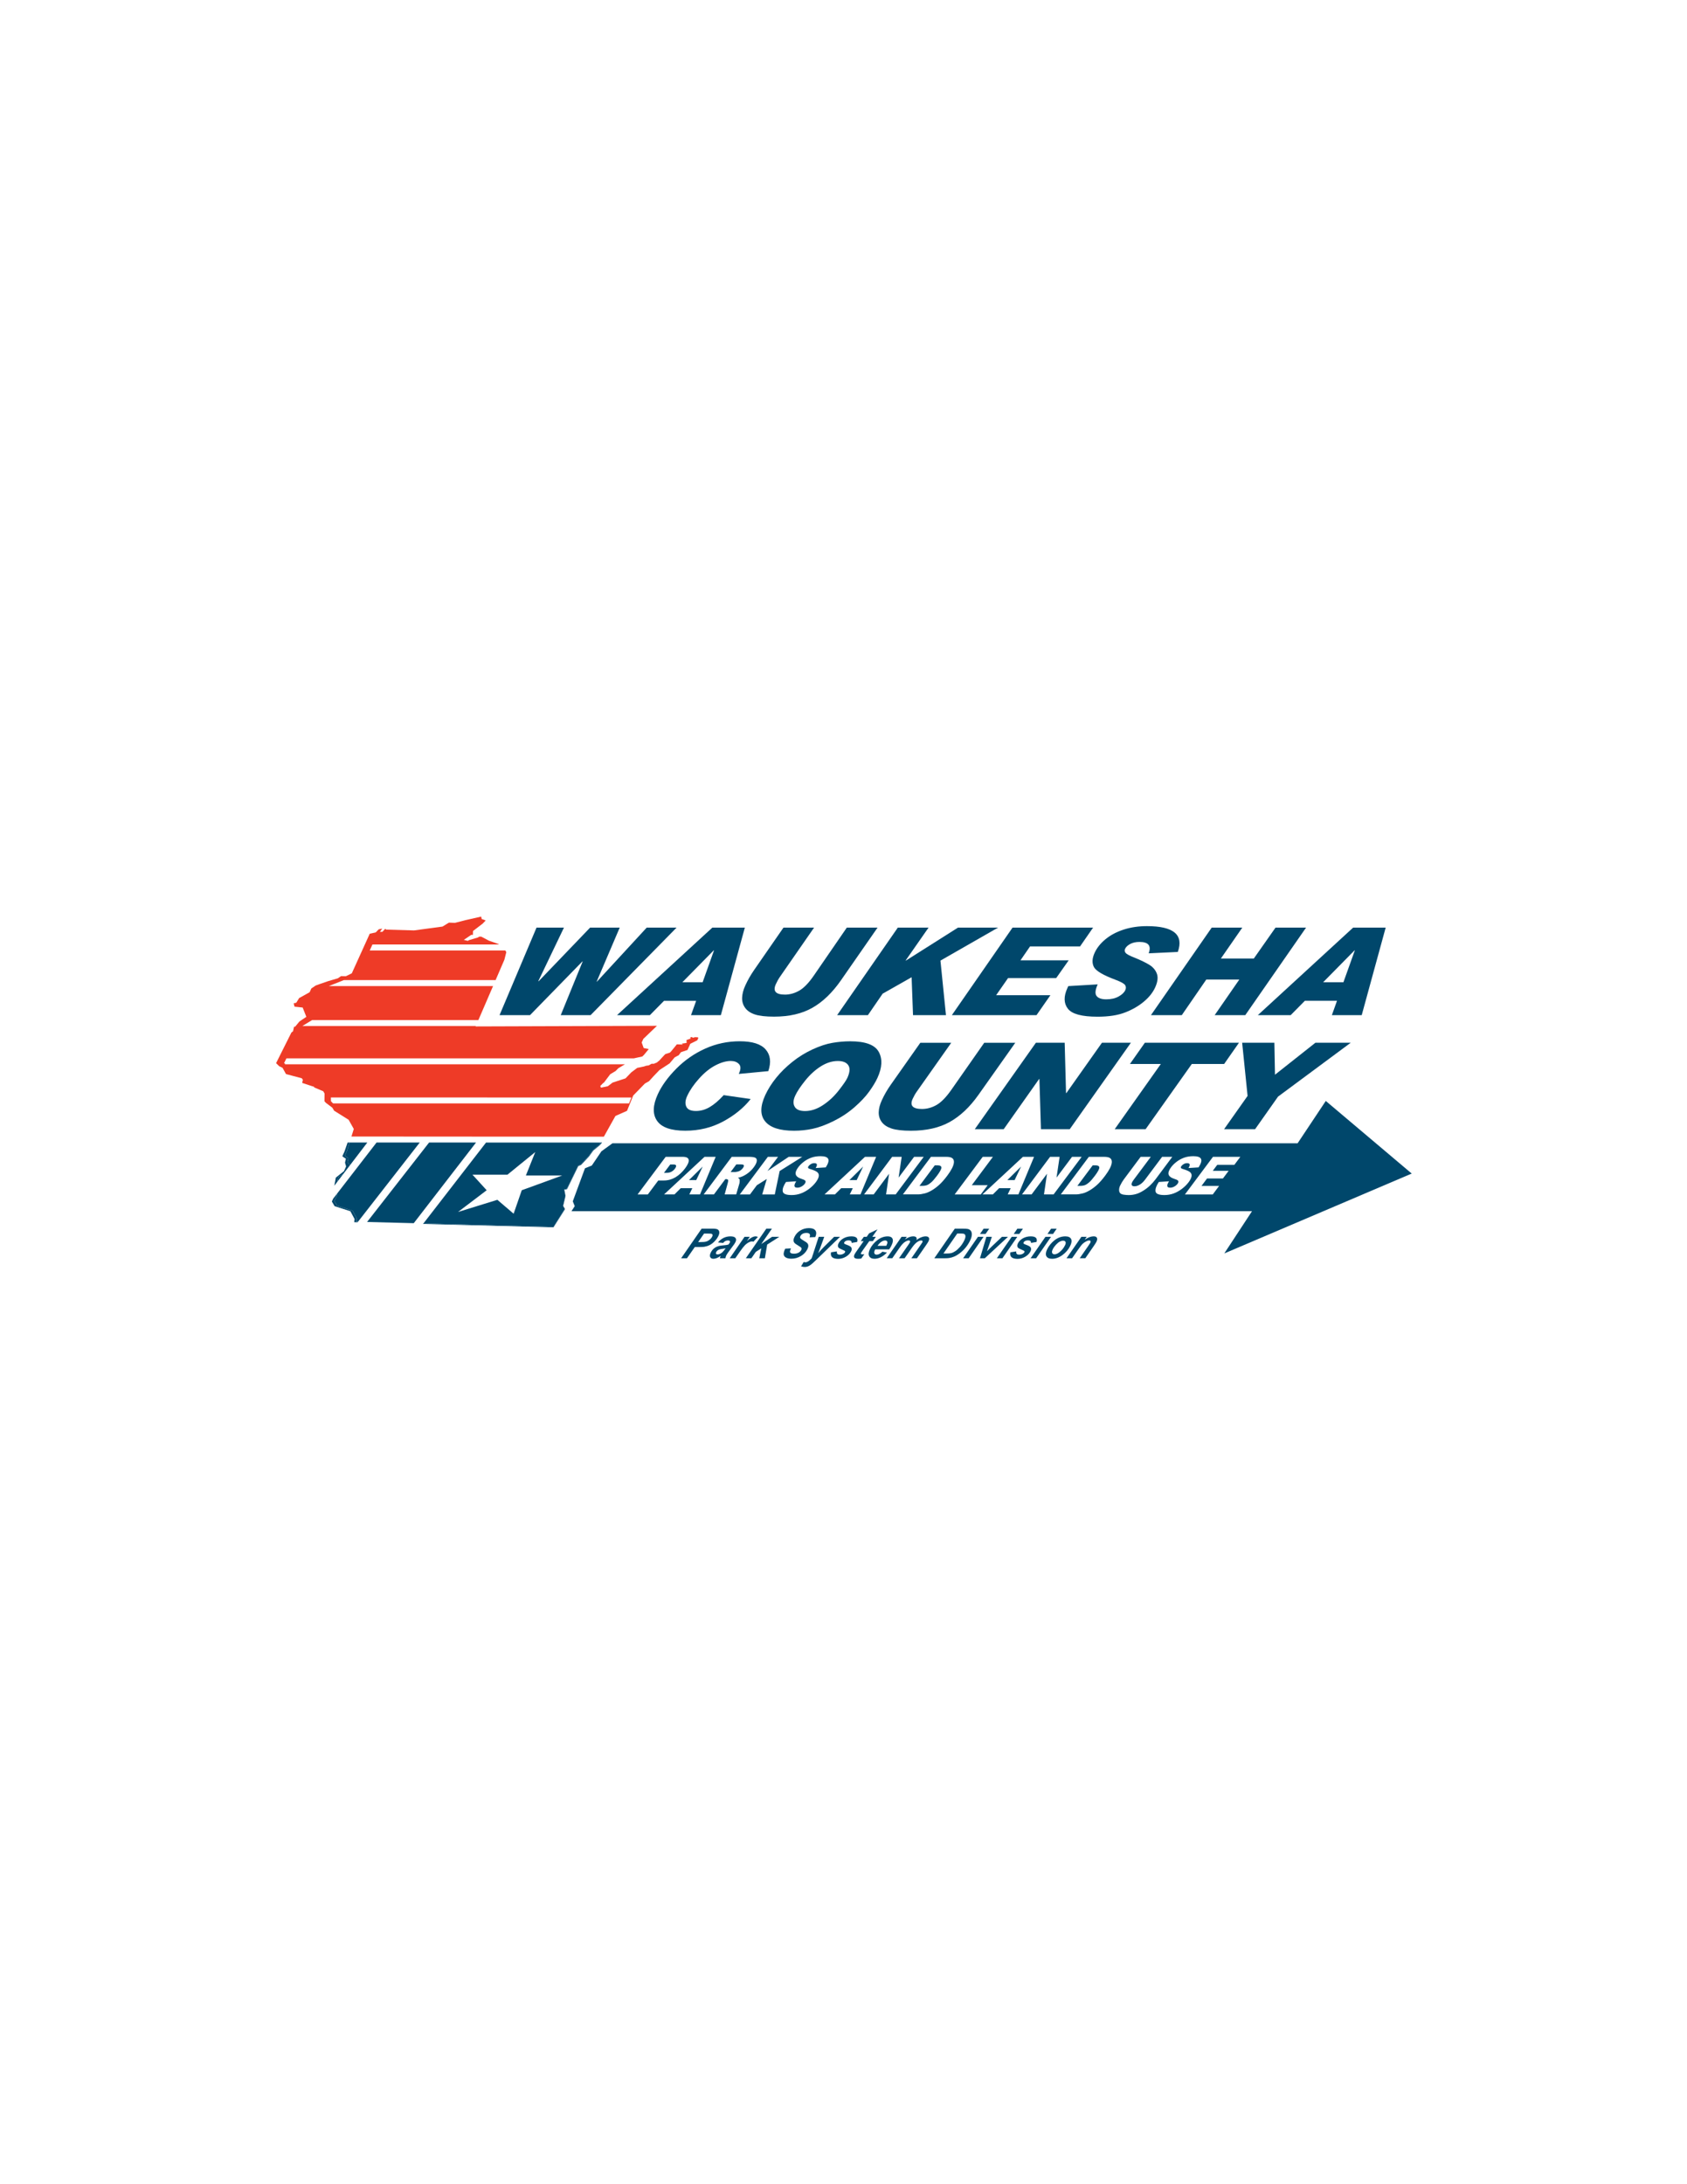 <?xml version="1.0" encoding="utf-8"?>
<!-- Generator: Adobe Illustrator 26.2.1, SVG Export Plug-In . SVG Version: 6.00 Build 0)  -->
<svg version="1.1" id="Layer_1" xmlns="http://www.w3.org/2000/svg" xmlns:xlink="http://www.w3.org/1999/xlink" x="0px" y="0px"
	 viewBox="0 0 612 792" style="enable-background:new 0 0 612 792;" xml:space="preserve">
<style type="text/css">
	.st0{fill:none;}
	.st1{fill:#4E262A;}
	.st2{fill:#EE3B27;}
	.st3{fill:#00476B;}
</style>
<polygon class="st0" points="480.01,356.16 487.36,356.16 491.5,344.6 491.4,344.6 "/>
<path class="st0" d="M292.05,402.87c2.16,0,4.31-0.71,6.46-2.12c2.16-1.41,4.06-3.19,5.75-5.34c1.68-2.15,2.73-3.67,3.15-4.59
	c0.92-2.01,1.03-3.52,0.33-4.56c-0.7-1.02-1.96-1.54-3.79-1.54c-2.03,0-4.09,0.64-6.16,1.93c-2.06,1.3-3.95,3.01-5.67,5.16
	c-1.73,2.15-2.95,3.98-3.64,5.49c-0.74,1.6-0.81,2.93-0.2,3.98C288.87,402.34,290.13,402.87,292.05,402.87z"/>
<polygon class="st0" points="259.03,344.6 258.93,344.6 247.55,356.16 254.9,356.16 "/>
<rect x="204.91" y="431.38" transform="matrix(0.227 -0.974 0.974 0.227 -262.798 533.751)" class="st1" width="0.01" height="2.16"/>
<polygon class="st1" points="204.88,438.33 204.92,438.27 204.31,437.27 204.29,437.36 "/>
<path class="st2" d="M227.47,402.79l2.25-5.55l4.24-4.35l1.49-0.84l1.69-1.86l2.1-2.19l3.68-2.41l1.84-2.19l1.46-0.77l0.81-1.1
	l2.38-0.81l1.01-2.23l2.53-1.27l0.4-0.88l-0.22-0.22l-1.03-0.04l-0.69,0.22l-0.5-0.29l-0.64,0.26l0.4,0.29l-1.62,0.55l0.04,1.06
	l-1.81,0.26l0.49,0.33l-2.23-0.07l-2.02,2.48l-0.49,0.51l-1.67,0.54l-0.5,0.51l-1.75,1.9l-0.4,0.29l-0.41,0.36l-0.39,0.15
	l-0.68,0.29h-0.84l-1.06,0.6l-0.95,0.13l-0.71,0.25l-2.5,0.52l-2.14,1.61l-2.11,2.19l-4.7,1.54l-1.7,1.31l-2.5,0.52l-0.27-0.59
	l0.99-1.02l0.4-0.29l2.23-2.96l1.95-1.17l1-1.02l2.39-1.42H103.34l0.1-0.21l-0.4-0.2l0.87-1.75h126.04l3.07-0.67l0.59-0.58
	l1.75-2.12l-1.85-0.36l-0.72-2.01l0.59-1.31l4.95-4.74l-65.79,0.22l0.07-0.16H109.7l3.54-2.16h60.31l5.32-12.32H119.3l5.44-2.16
	h55.05l3.18-7.37l0.7-2.74l-0.33-0.64h-49.21l0.98-2.16h45.81l-0.07-0.15l-0.77-0.29l-2.72-0.95l-2.78-1.46h-0.74l-0.44,0.3
	l-3.3,0.98l-0.38,0.25l-1.47-0.36l2.73-1.83l0.56,0.04l0.06-1.43l3.48-2.66l1.1-1.14l-0.48-0.22l-0.97-0.32l-0.17-0.88l-5.65,1.28
	l-3.87,0.99l-2.18-0.08l-2.34,1.43l-10.34,1.39l-10.05-0.29l-0.39-0.29l-1.02,1.09h-0.9l0.85-1.17l-1.28,0.26l-1.09,1.13l-2.17,0.47
	l-6.51,14.36l-2.17,1.06l-1.72-0.04l-1.21,0.8l-3.52,1.03l-3.07,1.06l-1.4,0.51l-1.58,1.06l-0.63,1.38l-3.81,2.12l-1.03,1.68
	l-0.94,0.22l0.29,1.21l2.97,0.32l1.33,3.37l-2.5,1.68l-1.61,1.94l-0.34-0.08l-0.38,1.69l-0.59,0.46l-5.56,11.11l1.13,1.1l1.22,0.59
	l1.24,2.26l5.74,1.53l0.39,0.55l-0.25,1.13l4.63,1.53h-0.52l3.54,1.5l0.47,0.84l-0.04,2.78l0.53,0.58l2.32,1.75l0.66,1.1l5.26,3.29
	l1.87,3.33l-0.85,2.74l91.57,0.06l4.2-7.52L227.47,402.79z M120.83,400.1l-0.77-0.78l-0.02-1.38l109.01,0.03l-0.85,2.13H120.83z"/>
<polygon class="st3" points="129.3,442.99 129.44,441.85 127.93,439.01 122.28,437.17 121.3,435.49 122.32,433.23 122.18,432.95 
	120.89,434.61 120.89,434.59 120.39,435.68 121.39,437.36 127.11,439.19 128.64,442.04 128.5,443.17 129.73,443.2 129.88,443 "/>
<polygon class="st3" points="204.31,437.27 205.15,433.71 205.12,433.53 204.25,437.17 "/>
<polygon class="st3" points="122.74,426.84 124.48,425.76 127.03,422.43 126.05,421.39 126.38,419.96 125.48,419.38 125.1,419.05 
	125.58,417.99 125.96,417.15 125.83,417.44 126.8,414.29 126.1,414.29 126.1,414.3 124.94,417.63 124.2,419.24 124.58,419.56 
	125.49,420.15 125.16,421.57 125.56,422.96 124.8,424.64 121.82,427.02 121.29,429.94 122.44,428.43 "/>
<polygon class="st3" points="153.6,443.62 153.45,443.81 200.8,445.03 204.96,438.46 204.88,438.33 200.79,444.85 "/>
<polygon class="st3" points="217.41,415.1 215.13,417.01 213.56,419.2 210.77,422.19 209.72,422.67 205.68,431 204.68,431.22 
	204.72,431.4 205.72,431.19 209.78,422.86 210.84,422.38 213.65,419.38 215.24,417.19 217.54,415.29 218.42,414.29 217.86,414.29 
	"/>
<polygon class="st3" points="155.66,414.29 133.17,443.09 150.1,443.53 172.69,414.29 "/>
<path class="st3" d="M205.68,431l4.04-8.32l1.05-0.48l2.79-3l1.57-2.19l2.28-1.9l0.45-0.81h-41.54l-22.71,29.33l47.18,1.23l4.1-6.52
	l-0.59-0.97l0.02-0.1l-0.06-0.09l0.87-3.64l-0.41-2.12l0.01,0l-0.03-0.18L205.68,431z M189.28,431.59l-2.95,8.51l-5.9-5.04
	l-14.27,4.41l10.39-7.88l-5.16-5.66h12.72l10.07-8.19l-3.4,8.5h13.19L189.28,431.59z"/>
<polygon class="st3" points="122.74,426.84 122.44,428.43 124.48,425.76 "/>
<polygon class="st3" points="126.8,414.29 125.83,417.44 125.96,417.15 125.58,417.99 125.1,419.05 125.48,419.38 126.38,419.96 
	126.05,421.39 127.03,422.43 133.25,414.29 "/>
<polygon class="st3" points="136.6,414.29 122.18,432.95 122.32,433.23 121.3,435.49 122.28,437.17 127.93,439.01 129.44,441.85 
	129.3,442.99 129.88,443 152.27,414.29 "/>
<path class="st3" d="M268.01,389.41l10.71-1.01c1.1-3.25,0.77-5.87-0.95-7.85c-1.72-1.99-4.86-2.98-9.42-2.98
	c-4.38,0-8.55,0.88-12.5,2.65c-3.94,1.77-7.45,4.2-10.51,7.29c-3.06,3.09-5.29,6.18-6.7,9.24c-1.84,4.01-1.95,7.22-0.3,9.63
	c1.64,2.41,5.07,3.62,10.27,3.62c5,0,9.55-1.11,13.68-3.32c4.12-2.21,7.47-4.93,10.04-8.17l-9.79-1.41
	c-1.79,1.96-3.48,3.4-5.09,4.34c-1.61,0.94-3.27,1.41-4.97,1.41c-1.86,0-3.03-0.52-3.51-1.58c-0.49-1.05-0.38-2.35,0.34-3.9
	c0.94-2.04,2.37-4.13,4.31-6.29c1.93-2.15,3.92-3.75,5.96-4.8c2.04-1.05,3.88-1.57,5.53-1.57c1.27,0,2.25,0.37,2.96,1.11
	c0.71,0.74,0.72,1.88,0.01,3.41L268.01,389.41z"/>
<path class="st3" d="M288.08,410.01c2.25,0,4.48-0.23,6.7-0.7c2.21-0.46,4.72-1.38,7.54-2.76c2.8-1.38,5.34-3.05,7.62-5.03
	c2.26-1.97,4.07-3.88,5.39-5.73c1.33-1.85,2.32-3.49,2.98-4.93c1.72-3.74,1.88-6.89,0.48-9.44c-1.4-2.56-4.85-3.84-10.35-3.84
	c-2.12,0-4.27,0.19-6.45,0.56c-2.18,0.37-4.6,1.16-7.24,2.38c-2.63,1.22-5.08,2.73-7.33,4.54c-2.25,1.8-4.2,3.72-5.84,5.75
	c-1.65,2.03-2.96,4.12-3.96,6.26c-1.88,4.09-1.9,7.28-0.05,9.54C279.42,408.88,282.92,410.01,288.08,410.01z M288.48,397.3
	c0.69-1.51,1.91-3.34,3.64-5.49c1.72-2.14,3.61-3.86,5.67-5.16c2.07-1.29,4.12-1.93,6.16-1.93c1.83,0,3.09,0.51,3.79,1.54
	c0.69,1.03,0.58,2.54-0.33,4.56c-0.42,0.92-1.47,2.44-3.15,4.59c-1.69,2.15-3.59,3.93-5.75,5.34c-2.15,1.41-4.3,2.12-6.46,2.12
	c-1.92,0-3.18-0.53-3.77-1.59C287.67,400.23,287.74,398.9,288.48,397.3z"/>
<path class="st3" d="M323.45,409.21c1.6,0.52,3.95,0.8,7.03,0.8c5.57,0,10.26-1.06,14.06-3.18c3.8-2.12,7.26-5.38,10.4-9.81
	l13.38-18.91h-11.26l-11.98,17.12c-1.91,2.71-3.7,4.53-5.4,5.48c-1.68,0.94-3.42,1.41-5.21,1.41c-3.39,0-4.51-1.24-3.36-3.72
	c0.43-0.92,0.92-1.81,1.51-2.63l12.46-17.65h-11.22l-10.7,15.19c-1.26,1.79-2.35,3.66-3.24,5.61c-0.72,1.54-1.1,2.99-1.14,4.34
	c-0.04,1.34,0.32,2.55,1.1,3.6C320.65,407.89,321.84,408.68,323.45,409.21z"/>
<polygon class="st3" points="376.97,391.24 377.07,391.24 377.63,409.46 388.07,409.46 410.26,378.1 399.76,378.1 386.83,396.38 
	386.73,396.38 386.24,378.1 375.8,378.1 353.62,409.46 364.11,409.46 "/>
<polygon class="st3" points="415.59,409.46 432.36,385.8 444.09,385.8 449.47,378.1 415.33,378.1 409.91,385.8 421.12,385.8 
	404.38,409.46 "/>
<polygon class="st3" points="462.53,389.7 462.31,378.1 450.62,378.1 452.59,397.38 444.06,409.46 455.31,409.46 463.64,397.64 
	490.01,378.1 477.2,378.1 "/>
<polygon class="st3" points="192.27,368.1 211.28,348.62 211.38,348.62 203.42,368.1 214.25,368.1 245.45,336.35 234.62,336.35 
	216.55,355.95 216.45,355.95 224.82,336.35 214.08,336.35 195.39,355.82 195.3,355.73 204.59,336.35 194.64,336.35 181.22,368.1 "/>
<path class="st3" d="M235.76,368.1l5.13-5.2h11.66l-1.87,5.2h10.83l8.7-31.74h-11.79l-34.58,31.74H235.76z M258.93,344.6h0.1
	l-4.13,11.56h-7.35L258.93,344.6z"/>
<path class="st3" d="M270.3,365.43c0.76,1.07,1.94,1.87,3.53,2.41c1.59,0.53,3.91,0.8,6.97,0.8c5.52,0,10.16-1.07,13.92-3.22
	c3.77-2.14,7.21-5.45,10.33-9.92l13.3-19.14H307.2l-11.92,17.32c-1.89,2.75-3.67,4.59-5.35,5.54c-1.67,0.95-3.4,1.43-5.17,1.43
	c-3.36,0-4.45-1.26-3.31-3.77c0.42-0.94,0.91-1.83,1.49-2.67l12.39-17.86h-11.1l-10.65,15.37c-1.25,1.8-2.33,3.7-3.23,5.68
	c-0.71,1.56-1.08,3.02-1.13,4.38C269.18,363.15,269.53,364.36,270.3,365.43z"/>
<polygon class="st3" points="314.85,368.1 320.21,360.3 330.71,354.35 331.22,368.1 343.17,368.1 341.17,348.32 362.08,336.35 
	347.54,336.35 328.63,348.32 328.58,348.22 336.86,336.35 325.71,336.35 303.69,368.1 "/>
<polygon class="st3" points="376.02,368.1 381.06,360.87 361.37,360.87 365.7,354.65 383.16,354.65 387.69,348.22 370.2,348.22 
	373.68,343.17 391.82,343.17 396.55,336.35 367.33,336.35 345.31,368.1 "/>
<path class="st3" d="M396.85,350.66c0.75,1.41,3.38,2.96,7.87,4.63c1.96,0.74,3.11,1.38,3.45,1.93c0.34,0.54,0.36,1.14,0.06,1.8
	c-0.39,0.87-1.21,1.64-2.43,2.32c-1.22,0.68-2.72,1.02-4.47,1.02c-1.74,0-2.91-0.41-3.53-1.23c-0.62-0.81-0.47-2.21,0.41-4.19
	l-10.67,0.63l-0.33,0.74c-1.38,3.03-1.31,5.51,0.18,7.45c1.5,1.94,5.08,2.9,10.77,2.9c4.02,0,7.37-0.51,10.03-1.55
	c2.65-1.03,4.92-2.35,6.8-3.94c1.9-1.59,3.25-3.31,4.09-5.16c0.88-1.96,1.09-3.6,0.61-4.92c-0.48-1.31-1.37-2.38-2.69-3.21
	c-1.32-0.82-3.13-1.7-5.4-2.62c-1.81-0.7-2.9-1.29-3.26-1.74c-0.36-0.46-0.43-0.94-0.2-1.44c0.31-0.69,0.94-1.29,1.87-1.79
	c0.93-0.5,2.06-0.74,3.38-0.74c3.23,0,4.35,1.38,3.32,4.13l10.57-0.5c2.21-6.24-1.53-9.36-11.21-9.36c-3.06,0-5.87,0.42-8.43,1.25
	c-2.56,0.83-4.76,1.99-6.59,3.49c-1.82,1.5-3.14,3.16-3.97,4.98C396.18,347.53,396.11,349.23,396.85,350.66z"/>
<polygon class="st3" points="428.72,368.1 437.61,355.19 449.59,355.19 440.65,368.1 451.75,368.1 473.81,336.35 462.73,336.35 
	454.85,347.57 442.9,347.57 450.68,336.35 439.58,336.35 417.53,368.1 "/>
<path class="st3" d="M490.89,336.35l-34.57,31.74h11.91l5.14-5.2h11.66l-1.86,5.2h10.83l8.69-31.74H490.89z M487.36,356.16h-7.35
	l11.39-11.56h0.1L487.36,356.16z"/>
<path class="st3" d="M512.14,425.54l-31.18-26.33l-10.22,15.35H222.19l-4.01,2.91l-3.49,5.16l-2.48,1l-4.42,11.98l0.71,1.74
	l-1.18,1.83H454.2l-10.06,15.32L512.14,425.54z M241.49,419.47h6.15c1.34,0,2.07,0.36,2.2,1.09c0.13,0.73-0.31,1.76-1.31,3.1
	c-1.03,1.38-2.2,2.45-3.5,3.23c-1.31,0.77-2.7,1.16-4.2,1.16h-2.03l-3.78,5.06h-3.72L241.49,419.47z M240.87,425.28h0.91
	c0.71,0,1.32-0.14,1.82-0.42s0.91-0.64,1.24-1.08c0.32-0.43,0.47-0.79,0.44-1.09c-0.03-0.3-0.39-0.45-1.08-0.45h-1.05L240.87,425.28
	z M251.15,430.85h-4.2l-2.26,2.25h-3.78l14.68-13.63h4.04l-5.68,13.63h-3.88L251.15,430.85z M252.58,427.9l2.34-4.9l-4.97,4.9
	H252.58z M255.28,433.1l10.18-13.63h6.17c1.14,0,1.93,0.11,2.37,0.33c0.44,0.22,0.62,0.64,0.54,1.24c-0.08,0.6-0.44,1.34-1.09,2.21
	c-0.56,0.76-1.19,1.41-1.89,1.96c-0.69,0.55-1.42,0.99-2.17,1.33c-0.48,0.22-1.05,0.4-1.7,0.54c0.32,0.17,0.51,0.33,0.59,0.5
	c0.05,0.11,0.07,0.35,0.06,0.72c-0.02,0.37-0.05,0.65-0.11,0.85l-1.16,3.95h-4.18l1.13-4.17c0.15-0.54,0.19-0.89,0.11-1.05
	c-0.11-0.21-0.33-0.32-0.67-0.32h-0.33L259,433.1H255.28z M265.05,424.99h1.56c0.17,0,0.54-0.06,1.12-0.19
	c0.29-0.06,0.59-0.2,0.92-0.43c0.33-0.23,0.6-0.49,0.82-0.79c0.33-0.44,0.46-0.78,0.39-1.01c-0.07-0.23-0.44-0.35-1.12-0.35h-1.63
	L265.05,424.99z M278.56,419.47h3.7l-3.85,5.15l7.72-5.15h4.92l-8.21,5.15l-1.77,8.49h-4.56l1.66-5.61l-3.61,2.28l-2.48,3.33h-3.7
	L278.56,419.47z M285.14,428.59l3.71-0.25c-0.41,0.65-0.62,1.15-0.64,1.49c-0.03,0.55,0.31,0.83,1.02,0.83
	c0.53,0,1.04-0.14,1.54-0.42c0.5-0.28,0.88-0.61,1.16-0.98c0.26-0.35,0.36-0.67,0.3-0.95c-0.06-0.28-0.5-0.54-1.31-0.79
	c-1.31-0.42-2.06-0.97-2.24-1.66c-0.18-0.69,0.12-1.56,0.92-2.63c0.52-0.7,1.2-1.36,2.02-1.99s1.72-1.11,2.71-1.47
	c0.98-0.36,2.1-0.53,3.34-0.53c1.53,0,2.45,0.32,2.77,0.97c0.32,0.65,0.03,1.68-0.87,3.09l-3.66,0.23c0.37-0.61,0.5-1.06,0.42-1.34
	c-0.09-0.28-0.39-0.42-0.92-0.42c-0.43,0-0.83,0.1-1.2,0.31c-0.37,0.21-0.67,0.46-0.89,0.76c-0.16,0.22-0.22,0.41-0.17,0.59
	c0.04,0.18,0.33,0.35,0.87,0.5c1.32,0.4,2.18,0.8,2.58,1.2s0.53,0.91,0.4,1.51c-0.13,0.6-0.47,1.27-1.03,2.02
	c-0.65,0.87-1.47,1.68-2.44,2.42c-0.98,0.74-1.99,1.3-3.03,1.68c-1.05,0.38-2.15,0.57-3.31,0.57c-2.04,0-3.11-0.45-3.23-1.34
	C283.81,431.1,284.22,429.97,285.14,428.59z M309.36,430.85h-4.2l-2.26,2.25h-3.78l14.68-13.63h4.04l-5.68,13.63h-3.88
	L309.36,430.85z M310.79,427.9l2.34-4.9l-4.97,4.9H310.79z M323.65,419.47h3.46l-1.12,7.54l5.63-7.54h3.49l-10.18,13.63h-3.49
	l1.1-7.49l-5.59,7.49h-3.48L323.65,419.47z M337.73,419.47h5.5c1.08,0,1.83,0.17,2.25,0.5s0.61,0.81,0.58,1.44
	c-0.03,0.63-0.26,1.35-0.68,2.18c-0.43,0.83-0.98,1.71-1.68,2.64c-1.09,1.46-2.08,2.59-2.97,3.39c-0.89,0.8-1.8,1.48-2.72,2.02
	c-0.92,0.54-1.75,0.9-2.48,1.08c-1,0.25-1.82,0.37-2.48,0.37h-5.5L337.73,419.47z M339.12,422.55l-5.56,7.45h0.91
	c0.77,0,1.4-0.1,1.87-0.29c0.47-0.19,0.98-0.54,1.53-1.02c0.55-0.49,1.23-1.28,2.05-2.37c1.08-1.44,1.61-2.43,1.59-2.97
	c-0.02-0.53-0.5-0.8-1.46-0.8H339.12z M356.51,419.47h3.7l-7.67,10.28h5.78l-2.51,3.36h-9.48L356.51,419.47z M366.65,430.85h-4.2
	l-2.26,2.25h-3.78l14.68-13.63h4.04l-5.68,13.63h-3.88L366.65,430.85z M368.08,427.9l2.34-4.9l-4.97,4.9H368.08z M380.94,419.47
	h3.46l-1.12,7.54l5.63-7.54h3.49l-10.18,13.63h-3.49l1.1-7.49l-5.59,7.49h-3.48L380.94,419.47z M395.01,419.47h5.5
	c1.08,0,1.83,0.17,2.25,0.5s0.61,0.81,0.58,1.44c-0.03,0.63-0.26,1.35-0.68,2.18c-0.43,0.83-0.98,1.71-1.68,2.64
	c-1.09,1.46-2.08,2.59-2.97,3.39c-0.89,0.8-1.8,1.48-2.72,2.02c-0.92,0.54-1.75,0.9-2.48,1.08c-1,0.25-1.82,0.37-2.48,0.37h-5.5
	L395.01,419.47z M396.41,422.55l-5.56,7.45h0.91c0.77,0,1.4-0.1,1.87-0.29c0.47-0.19,0.98-0.54,1.53-1.02
	c0.55-0.49,1.23-1.28,2.05-2.37c1.08-1.44,1.61-2.43,1.59-2.97c-0.02-0.53-0.5-0.8-1.46-0.8H396.41z M421.59,419.47h3.69l-6.06,8.12
	c-0.6,0.81-1.28,1.57-2.03,2.28c-0.75,0.72-1.57,1.34-2.44,1.88c-0.87,0.54-1.65,0.91-2.33,1.13c-0.95,0.3-1.92,0.46-2.93,0.46
	c-0.58,0-1.18-0.05-1.8-0.14c-0.62-0.09-1.06-0.28-1.32-0.55c-0.26-0.28-0.39-0.67-0.39-1.18c0-0.51,0.12-1.03,0.38-1.57
	c0.42-0.87,0.88-1.64,1.38-2.31l6.06-8.12h3.69l-6.21,8.31c-0.55,0.74-0.81,1.32-0.76,1.74c0.05,0.42,0.4,0.63,1.04,0.63
	c0.64,0,1.29-0.21,1.96-0.62c0.67-0.41,1.29-1,1.85-1.75L421.59,419.47z M420.39,428.59l3.71-0.25c-0.41,0.65-0.62,1.15-0.64,1.49
	c-0.03,0.55,0.31,0.83,1.02,0.83c0.53,0,1.04-0.14,1.54-0.42c0.5-0.28,0.88-0.61,1.16-0.98c0.26-0.35,0.36-0.67,0.3-0.95
	c-0.06-0.28-0.5-0.54-1.31-0.79c-1.31-0.42-2.06-0.97-2.24-1.66c-0.18-0.69,0.12-1.56,0.92-2.63c0.52-0.7,1.2-1.36,2.02-1.99
	c0.82-0.62,1.72-1.11,2.71-1.47c0.98-0.36,2.1-0.53,3.34-0.53c1.53,0,2.45,0.32,2.77,0.97c0.32,0.65,0.03,1.68-0.88,3.09l-3.66,0.23
	c0.37-0.61,0.5-1.06,0.42-1.34c-0.09-0.28-0.39-0.42-0.92-0.42c-0.43,0-0.83,0.1-1.2,0.31c-0.37,0.21-0.67,0.46-0.89,0.76
	c-0.16,0.22-0.22,0.41-0.17,0.59c0.04,0.18,0.33,0.35,0.87,0.5c1.32,0.4,2.18,0.8,2.58,1.2s0.53,0.91,0.4,1.51
	c-0.13,0.6-0.47,1.27-1.03,2.02c-0.65,0.87-1.47,1.68-2.44,2.42c-0.98,0.74-1.99,1.3-3.03,1.68c-1.05,0.38-2.15,0.57-3.31,0.57
	c-2.04,0-3.11-0.45-3.23-1.34C419.07,431.1,419.47,429.97,420.39,428.59z M440.04,419.47h9.92l-2.17,2.91h-6.21l-1.62,2.17h5.76
	l-2.08,2.78h-5.76l-2.01,2.69h6.39l-2.3,3.09h-10.1L440.04,419.47z"/>
<g>
	<path class="st3" d="M249.21,456.26h-2.12l7.44-10.74h4.15c0.79,0,1.35,0.1,1.68,0.29c0.33,0.19,0.52,0.49,0.58,0.9
		c0.06,0.41-0.06,0.91-0.35,1.5c-0.35,0.71-0.83,1.37-1.43,1.97s-1.2,1.04-1.81,1.33c-0.6,0.29-1.24,0.48-1.92,0.59
		c-0.37,0.05-1.06,0.08-2.06,0.08h-1.32L249.21,456.26z M253.27,450.39h0.61c1.06,0,1.81-0.06,2.26-0.18
		c0.45-0.12,0.87-0.35,1.28-0.67c0.41-0.32,0.72-0.7,0.93-1.13c0.23-0.46,0.2-0.78-0.07-0.96c-0.16-0.1-0.62-0.15-1.38-0.15h-1.49
		L253.27,450.39z"/>
	<path class="st3" d="M262.35,450.69l-1.89-0.18c0.59-0.72,1.27-1.26,2.04-1.64s1.6-0.56,2.49-0.56c0.91,0,1.52,0.19,1.82,0.58
		c0.3,0.38,0.29,0.9-0.02,1.53c-0.11,0.22-0.25,0.46-0.42,0.71c-0.17,0.25-0.68,0.94-1.53,2.07c-0.7,0.93-1.15,1.58-1.33,1.94
		c-0.17,0.34-0.28,0.72-0.35,1.12h-2.01c0.06-0.29,0.15-0.58,0.29-0.88c-0.46,0.34-0.92,0.61-1.38,0.79s-0.88,0.27-1.25,0.27
		c-0.58,0-0.97-0.21-1.17-0.62s-0.12-0.96,0.21-1.64c0.39-0.79,0.92-1.39,1.6-1.82c0.67-0.42,1.58-0.68,2.71-0.77
		c1-0.08,1.7-0.18,2.08-0.3c0.25-0.3,0.42-0.53,0.51-0.71c0.12-0.23,0.11-0.42,0-0.57c-0.12-0.14-0.34-0.22-0.66-0.22
		C263.37,449.8,262.79,450.1,262.35,450.69z M263.25,452.64c-0.14,0.03-0.32,0.07-0.53,0.09c-0.98,0.12-1.67,0.27-2.06,0.47
		c-0.39,0.2-0.67,0.46-0.83,0.79c-0.13,0.26-0.15,0.47-0.06,0.63c0.09,0.16,0.26,0.24,0.52,0.24c0.27,0,0.56-0.07,0.87-0.2
		c0.31-0.13,0.6-0.32,0.87-0.56c0.27-0.24,0.6-0.64,1.01-1.19L263.25,452.64z"/>
	<path class="st3" d="M270.1,448.48h1.9l-1.04,1.51c1.26-1.12,2.31-1.68,3.14-1.68c0.29,0,0.57,0.07,0.84,0.22l-1.62,1.72
		c-0.15-0.07-0.33-0.1-0.53-0.1c-0.32,0-0.66,0.09-1.03,0.27c-0.56,0.28-1.06,0.64-1.51,1.09c-0.45,0.45-1.05,1.22-1.81,2.31
		l-1.7,2.44h-2.02L270.1,448.48z"/>
	<path class="st3" d="M270.56,456.26l7.44-10.74h2.03l-3.88,5.59l3.92-2.63h2.63l-4.39,2.81l-0.83,4.97h-2.03l0.74-3.61l-1.99,1.27
		l-1.62,2.33H270.56z"/>
	<path class="st3" d="M284.87,452.78l2.07-0.11c-0.25,0.58-0.37,0.98-0.36,1.2c0.02,0.22,0.14,0.4,0.37,0.53
		c0.23,0.13,0.59,0.19,1.1,0.19c0.65,0,1.2-0.12,1.65-0.37s0.77-0.56,0.96-0.96c0.14-0.28,0.16-0.52,0.07-0.72
		c-0.09-0.2-0.45-0.47-1.06-0.83c-0.78-0.45-1.27-0.81-1.48-1.06s-0.31-0.56-0.31-0.93c0-0.37,0.11-0.78,0.35-1.25
		c0.47-0.96,1.18-1.72,2.11-2.29s1.98-0.86,3.12-0.86c1.15,0,1.93,0.28,2.34,0.85c0.41,0.57,0.4,1.37-0.04,2.4l-2.08,0.09
		c0.42-1.06,0.05-1.59-1.1-1.59c-0.57,0-1.04,0.1-1.4,0.3c-0.37,0.2-0.64,0.48-0.81,0.83c-0.16,0.32-0.16,0.58-0.01,0.78
		c0.15,0.21,0.51,0.48,1.09,0.82c0.77,0.44,1.26,0.79,1.47,1.04c0.21,0.25,0.31,0.55,0.31,0.91s-0.11,0.76-0.34,1.22
		c-0.5,1.01-1.28,1.84-2.35,2.48c-1.07,0.64-2.21,0.96-3.44,0.96c-0.93,0-1.64-0.17-2.13-0.5s-0.71-0.79-0.68-1.35
		C284.35,454.03,284.53,453.43,284.87,452.78z"/>
	<path class="st3" d="M297,448.48h2.01l-1.4,3.87c-0.36,0.99-0.63,1.69-0.82,2.09c0.66-0.8,1.43-1.64,2.32-2.52l3.49-3.45h2.14
		l-8.82,8.54c-0.83,0.8-1.43,1.34-1.8,1.61c-0.37,0.27-0.73,0.47-1.09,0.6s-0.72,0.19-1.09,0.19c-0.42,0-0.87-0.08-1.33-0.23
		l0.95-1.57c0.21,0.07,0.42,0.11,0.65,0.11c0.62,0,1.37-0.49,2.25-1.46L297,448.48z"/>
	<path class="st3" d="M301.48,454.09l2.12-0.32c-0.04,0.44,0.02,0.75,0.2,0.92c0.18,0.17,0.49,0.26,0.92,0.26
		c0.42,0,0.8-0.09,1.14-0.26c0.34-0.17,0.57-0.37,0.68-0.6c0.08-0.16,0.09-0.29,0.03-0.4c-0.06-0.1-0.28-0.23-0.64-0.37
		c-1-0.42-1.59-0.74-1.77-0.98c-0.27-0.39-0.26-0.89,0.05-1.51c0.36-0.73,0.96-1.34,1.8-1.81s1.79-0.71,2.84-0.71
		c1.79,0,2.49,0.68,2.11,2.03l-2.03,0.34c0.08-0.62-0.28-0.92-1.11-0.92c-0.39,0-0.72,0.07-0.99,0.21
		c-0.27,0.14-0.45,0.31-0.56,0.52c-0.09,0.18-0.08,0.32,0.01,0.45c0.07,0.09,0.39,0.24,0.96,0.45c0.82,0.29,1.33,0.58,1.53,0.86
		c0.29,0.41,0.29,0.9,0,1.48c-0.39,0.79-1.02,1.44-1.9,1.96s-1.83,0.78-2.86,0.78C302,456.44,301.15,455.65,301.48,454.09z"/>
	<path class="st3" d="M312.27,450.04l1.1-1.56h1.04l0.87-1.25l3.08-1.47l-1.91,2.72h1.28l-1.08,1.56h-1.3l-2.31,3.25
		c-0.41,0.58-0.64,0.92-0.68,1.02c-0.09,0.17-0.09,0.3-0.03,0.39c0.07,0.08,0.23,0.13,0.5,0.13c0.08,0,0.33-0.02,0.72-0.05
		l-1.1,1.56c-0.39,0.07-0.77,0.1-1.13,0.1c-0.7,0-1.16-0.14-1.38-0.41c-0.21-0.27-0.19-0.67,0.07-1.2c0.12-0.24,0.48-0.8,1.09-1.66
		l2.21-3.13H312.27z"/>
	<path class="st3" d="M322.57,453.03h-5.07l-0.1,0.2c-0.26,0.52-0.32,0.94-0.19,1.25c0.13,0.31,0.4,0.47,0.8,0.47
		c0.66,0,1.37-0.36,2.1-1.08l1.66,0.31c-0.73,0.76-1.48,1.32-2.25,1.7s-1.53,0.56-2.26,0.56c-0.97,0-1.62-0.32-1.95-0.97
		c-0.33-0.65-0.22-1.52,0.33-2.63c0.59-1.2,1.47-2.25,2.65-3.16c1.18-0.91,2.43-1.37,3.75-1.37c0.89,0,1.47,0.29,1.74,0.86
		c0.27,0.57,0.14,1.4-0.4,2.49C323.13,452.17,322.86,452.63,322.57,453.03z M321.5,451.74l0.11-0.21c0.29-0.59,0.38-1.03,0.26-1.31
		c-0.12-0.28-0.38-0.42-0.78-0.42c-0.41,0-0.87,0.16-1.36,0.49s-0.96,0.81-1.39,1.45H321.5z"/>
	<path class="st3" d="M327.06,448.48h1.91l-0.66,0.94c1.12-0.75,2.1-1.12,2.92-1.12c1.1,0,1.52,0.46,1.25,1.37
		c0.47-0.4,1.01-0.73,1.63-0.98c0.62-0.26,1.18-0.38,1.68-0.38c0.59,0,0.98,0.16,1.17,0.48s0.14,0.77-0.14,1.34
		c-0.13,0.27-0.43,0.73-0.88,1.38l-3.29,4.75h-2.03l3.29-4.75c0.41-0.6,0.64-0.93,0.68-1.01c0.11-0.22,0.13-0.4,0.05-0.52
		c-0.07-0.12-0.23-0.18-0.46-0.18c-0.5,0-1.07,0.26-1.72,0.77c-0.51,0.4-1.13,1.12-1.84,2.14l-2.45,3.54h-2.03l3.26-4.7
		c0.38-0.54,0.6-0.89,0.68-1.05c0.11-0.22,0.12-0.39,0.04-0.52c-0.08-0.13-0.23-0.19-0.45-0.19c-0.3,0-0.66,0.12-1.1,0.36
		s-0.86,0.58-1.27,1.04c-0.24,0.27-0.62,0.77-1.13,1.49l-2.48,3.57h-2.02L327.06,448.48z"/>
	<path class="st3" d="M338.94,456.26l7.44-10.74h2.77c0.97,0,1.61,0.03,1.92,0.1c0.52,0.12,0.91,0.36,1.16,0.73s0.36,0.84,0.32,1.45
		c-0.04,0.6-0.27,1.33-0.69,2.17c-0.44,0.89-0.97,1.71-1.6,2.46c-0.63,0.75-1.32,1.41-2.06,1.98c-0.74,0.56-1.43,0.97-2.05,1.23
		c-0.62,0.26-1.23,0.43-1.82,0.52c-0.39,0.06-0.97,0.1-1.75,0.1H338.94z M342.25,454.53h1.08c0.79,0,1.36-0.05,1.72-0.14
		c0.47-0.12,0.98-0.36,1.52-0.72c0.54-0.36,1.1-0.87,1.68-1.52c0.58-0.65,1.08-1.4,1.5-2.25c0.35-0.7,0.51-1.25,0.49-1.66
		c-0.02-0.4-0.18-0.67-0.47-0.81c-0.21-0.1-0.64-0.15-1.28-0.15h-1.22L342.25,454.53z"/>
	<path class="st3" d="M354.78,448.48h2.02l-5.39,7.78h-2.02L354.78,448.48z M356.83,445.53h2.03l-1.32,1.9h-2.02L356.83,445.53z"/>
	<path class="st3" d="M357.25,456.26h-1.74l2.32-7.78h1.98l-1.13,3.39c-0.29,0.88-0.51,1.49-0.64,1.83l0.87-0.86l1.1-1.08l3.47-3.28
		h2.18L357.25,456.26z"/>
	<path class="st3" d="M367.02,448.48h2.02l-5.39,7.78h-2.02L367.02,448.48z M369.07,445.53h2.03l-1.32,1.9h-2.02L369.07,445.53z"/>
	<path class="st3" d="M366.55,454.09l2.12-0.32c-0.04,0.44,0.02,0.75,0.2,0.92c0.18,0.17,0.49,0.26,0.92,0.26
		c0.42,0,0.8-0.09,1.14-0.26c0.34-0.17,0.57-0.37,0.68-0.6c0.08-0.16,0.09-0.29,0.03-0.4c-0.06-0.1-0.28-0.23-0.64-0.37
		c-1-0.42-1.59-0.74-1.77-0.98c-0.27-0.39-0.26-0.89,0.05-1.51c0.36-0.73,0.96-1.34,1.8-1.81s1.79-0.71,2.84-0.71
		c1.79,0,2.49,0.68,2.11,2.03l-2.03,0.34c0.08-0.62-0.28-0.92-1.11-0.92c-0.39,0-0.72,0.07-0.99,0.21
		c-0.27,0.14-0.45,0.31-0.56,0.52c-0.09,0.18-0.08,0.32,0.01,0.45c0.07,0.09,0.39,0.24,0.96,0.45c0.82,0.29,1.33,0.58,1.53,0.86
		c0.29,0.41,0.29,0.9,0,1.48c-0.39,0.79-1.02,1.44-1.9,1.96s-1.83,0.78-2.86,0.78C367.07,456.44,366.22,455.65,366.55,454.09z"/>
	<path class="st3" d="M379.26,448.48h2.02l-5.39,7.78h-2.02L379.26,448.48z M381.31,445.53h2.03l-1.32,1.9h-2.02L381.31,445.53z"/>
	<path class="st3" d="M379.87,453.03c0.63-1.27,1.5-2.36,2.61-3.25c1.23-0.98,2.56-1.47,3.98-1.47c1.06,0,1.76,0.31,2.09,0.92
		c0.33,0.62,0.22,1.47-0.32,2.57c-0.63,1.29-1.57,2.38-2.8,3.29c-1.23,0.9-2.48,1.35-3.75,1.35c-1.04,0-1.73-0.31-2.07-0.92
		C379.27,454.91,379.36,454.08,379.87,453.03z M386.37,451.53c0.25-0.51,0.31-0.92,0.17-1.21s-0.43-0.44-0.86-0.44
		c-0.37,0-0.76,0.11-1.19,0.32s-0.89,0.59-1.39,1.12c-0.5,0.53-0.89,1.08-1.18,1.66c-0.29,0.58-0.36,1.03-0.22,1.35
		c0.14,0.32,0.42,0.48,0.86,0.48c0.55,0,1.14-0.25,1.77-0.75C385.19,453.39,385.88,452.54,386.37,451.53z"/>
	<path class="st3" d="M392.3,448.48h1.92l-0.7,1.01c0.72-0.44,1.32-0.75,1.82-0.93c0.5-0.17,0.97-0.26,1.41-0.26
		c0.6,0,0.99,0.18,1.18,0.53c0.19,0.36,0.12,0.84-0.18,1.46c-0.13,0.27-0.46,0.78-0.98,1.55l-3.05,4.41h-2.03l3.06-4.41
		c0.46-0.66,0.72-1.06,0.78-1.19c0.14-0.28,0.16-0.49,0.08-0.64c-0.08-0.15-0.25-0.22-0.5-0.22c-0.27,0-0.6,0.09-0.97,0.28
		c-0.54,0.26-1,0.58-1.38,0.94c-0.38,0.36-0.91,1.05-1.61,2.05l-2.22,3.19h-2.02L392.3,448.48z"/>
</g>
</svg>
